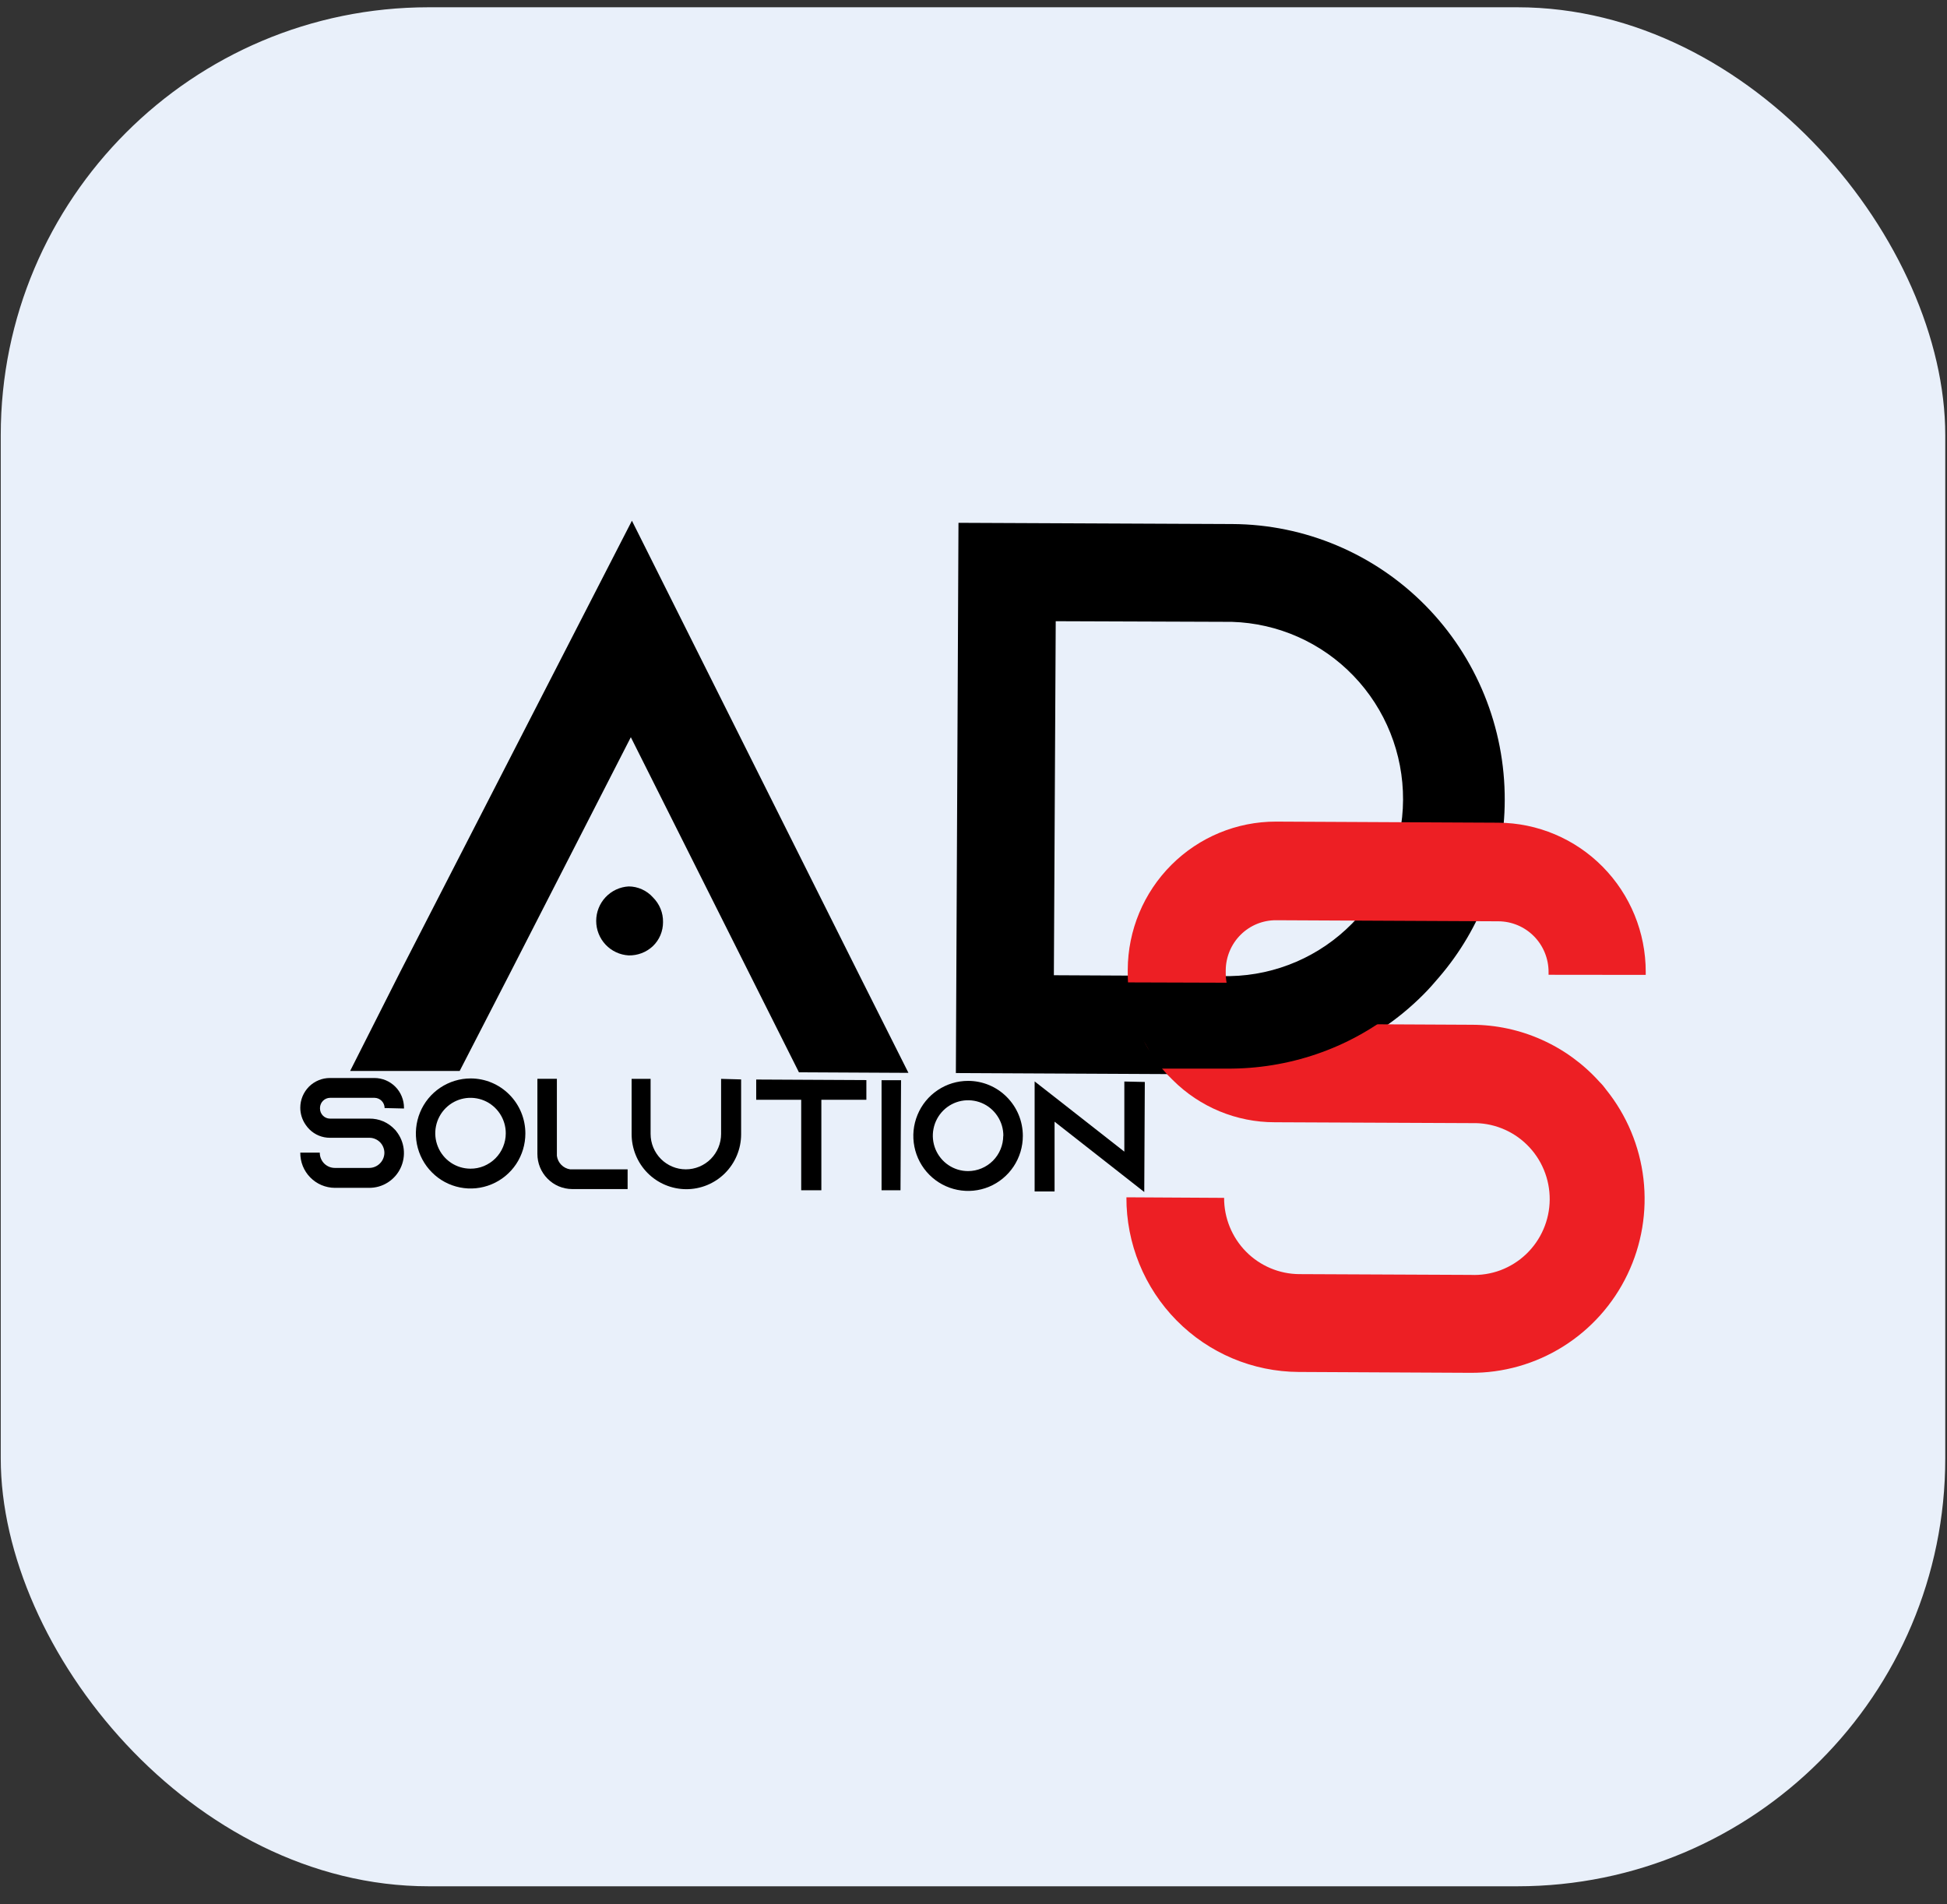 <?xml version="1.0" encoding="UTF-8"?> <svg xmlns="http://www.w3.org/2000/svg" width="91" height="89" viewBox="0 0 91 89" fill="none"><rect x="0" y="0" width="91" height="89" fill="#333333" stroke="none"/><rect x="0.035" y="0.34" width="90.884" height="87.83" rx="20" fill="#ECF3FE" fill-opacity="0.98"></rect><path d="M42.459 50.148L37.341 50.122L35.017 45.491L29.484 34.459L23.854 45.456L21.485 50.059H16.365L18.704 45.43L29.535 24.34L40.141 45.534L42.459 50.148Z" fill="black"></path><path d="M57.6 24.495C60.991 24.512 64.237 25.882 66.624 28.304C69.011 30.727 70.344 34.002 70.329 37.41C70.323 40.448 69.234 43.383 67.257 45.682C67.027 45.955 66.782 46.233 66.526 46.489C65.337 47.683 63.925 48.627 62.37 49.267C60.817 49.907 59.15 50.231 57.472 50.22L44.676 50.157L44.798 24.438L57.6 24.495ZM49.256 45.585L57.497 45.626C59.647 45.584 61.696 44.699 63.205 43.159C64.715 41.62 65.566 39.548 65.577 37.387C65.588 35.225 64.757 33.145 63.262 31.591C61.769 30.036 59.729 29.131 57.579 29.067L49.343 29.037L49.256 45.585Z" fill="black"></path><path d="M17.976 51.793C17.976 51.669 17.927 51.548 17.839 51.459C17.752 51.37 17.635 51.318 17.51 51.315H15.427C15.303 51.316 15.183 51.367 15.096 51.455C15.007 51.544 14.957 51.664 14.956 51.789V51.815C14.956 51.939 15.005 52.058 15.092 52.147C15.179 52.235 15.297 52.286 15.421 52.287H17.265C17.488 52.284 17.71 52.328 17.916 52.416C18.121 52.505 18.305 52.637 18.458 52.802C18.481 52.824 18.501 52.847 18.519 52.874C18.711 53.114 18.833 53.402 18.869 53.709C18.904 54.015 18.852 54.325 18.719 54.603C18.586 54.881 18.377 55.114 18.117 55.277C17.857 55.441 17.556 55.525 17.248 55.523H15.647C15.434 55.522 15.223 55.477 15.025 55.394C14.829 55.311 14.651 55.189 14.501 55.036C14.351 54.884 14.233 54.703 14.152 54.504C14.073 54.305 14.033 54.091 14.035 53.877H14.946C14.945 53.97 14.963 54.064 14.998 54.15C15.033 54.237 15.085 54.316 15.15 54.383C15.216 54.449 15.295 54.501 15.38 54.538C15.466 54.573 15.559 54.592 15.651 54.592H17.254C17.442 54.592 17.622 54.517 17.755 54.384C17.889 54.252 17.965 54.071 17.966 53.882C17.965 53.789 17.946 53.698 17.91 53.613C17.875 53.528 17.822 53.45 17.756 53.385C17.691 53.321 17.613 53.269 17.528 53.235C17.443 53.199 17.352 53.182 17.259 53.183H15.421C15.063 53.184 14.72 53.044 14.464 52.791C14.398 52.726 14.338 52.653 14.286 52.576C14.122 52.34 14.034 52.06 14.035 51.773C14.035 51.59 14.072 51.41 14.142 51.242C14.212 51.074 14.314 50.922 14.442 50.792C14.572 50.664 14.724 50.562 14.893 50.493C15.06 50.423 15.24 50.389 15.421 50.389H17.5C17.681 50.389 17.861 50.426 18.03 50.495C18.198 50.566 18.35 50.668 18.479 50.798C18.607 50.927 18.709 51.081 18.777 51.25C18.847 51.42 18.882 51.601 18.882 51.783V51.815L17.976 51.793Z" fill="black"></path><path d="M24.555 52.981C24.555 53.491 24.405 53.988 24.125 54.411C23.843 54.833 23.443 55.164 22.976 55.357C22.509 55.552 21.994 55.604 21.497 55.504C21 55.405 20.544 55.16 20.188 54.8C19.829 54.441 19.586 53.982 19.486 53.484C19.388 52.984 19.439 52.468 19.632 51.997C19.825 51.527 20.153 51.126 20.574 50.844C20.996 50.561 21.491 50.409 21.997 50.409C22.675 50.409 23.326 50.68 23.806 51.164C24.286 51.646 24.555 52.299 24.555 52.981ZM23.639 52.981C23.642 52.655 23.546 52.333 23.367 52.06C23.187 51.786 22.931 51.572 22.63 51.444C22.329 51.318 21.998 51.283 21.678 51.345C21.358 51.407 21.063 51.564 20.831 51.795C20.6 52.026 20.442 52.32 20.377 52.641C20.311 52.962 20.343 53.296 20.467 53.599C20.59 53.903 20.8 54.162 21.071 54.346C21.342 54.528 21.661 54.626 21.986 54.627C22.203 54.629 22.418 54.587 22.618 54.504C22.818 54.42 22.999 54.299 23.153 54.147C23.307 53.993 23.429 53.811 23.512 53.61C23.595 53.409 23.639 53.194 23.639 52.977V52.981Z" fill="black"></path><path d="M29.334 54.659V55.58H26.739C26.307 55.577 25.893 55.403 25.59 55.093C25.285 54.786 25.116 54.368 25.117 53.933V50.426H26.028V54.026C26.049 54.185 26.121 54.334 26.234 54.448C26.347 54.562 26.494 54.637 26.652 54.659H29.334Z" fill="black"></path><path d="M34.639 50.455V53.026C34.637 53.709 34.363 54.362 33.881 54.842C33.399 55.322 32.747 55.589 32.068 55.586C31.39 55.582 30.74 55.309 30.262 54.824C29.784 54.339 29.519 53.683 29.521 53.001V50.429H30.408V53.001C30.408 53.44 30.581 53.861 30.89 54.173C31.199 54.483 31.618 54.658 32.055 54.658C32.492 54.658 32.912 54.483 33.221 54.173C33.53 53.861 33.703 53.44 33.703 53.001V50.429L34.639 50.455Z" fill="black"></path><path d="M40.493 50.486V51.407H38.389V55.636H37.447V51.407H35.344V50.46L40.493 50.486Z" fill="black"></path><path d="M41.203 55.636V50.492H42.114L42.088 55.636H41.203Z" fill="black"></path><path d="M47.806 53.094C47.806 53.604 47.656 54.101 47.375 54.524C47.094 54.947 46.694 55.277 46.227 55.472C45.758 55.666 45.244 55.717 44.748 55.617C44.251 55.518 43.795 55.273 43.437 54.913C43.079 54.554 42.835 54.095 42.737 53.597C42.638 53.099 42.688 52.581 42.883 52.111C43.076 51.64 43.404 51.239 43.825 50.957C44.246 50.674 44.741 50.523 45.246 50.523C45.926 50.523 46.577 50.793 47.056 51.277C47.537 51.759 47.806 52.412 47.806 53.094ZM46.895 53.094C46.897 52.768 46.803 52.446 46.622 52.173C46.442 51.898 46.186 51.684 45.885 51.557C45.584 51.431 45.252 51.397 44.932 51.459C44.611 51.522 44.317 51.678 44.085 51.91C43.854 52.141 43.696 52.437 43.632 52.758C43.566 53.079 43.599 53.413 43.723 53.717C43.848 54.019 44.059 54.279 44.33 54.461C44.601 54.644 44.921 54.74 45.246 54.74C45.682 54.739 46.099 54.565 46.408 54.256C46.716 53.947 46.889 53.527 46.89 53.09L46.895 53.094Z" fill="black"></path><path d="M53.507 50.574L53.481 55.718L52.57 55.003L49.289 52.431V55.692H48.357V50.548L49.268 51.259L52.55 53.831V50.553L53.507 50.574Z" fill="black"></path><path d="M29.382 41.434C29.597 41.434 29.808 41.481 30.004 41.57C30.2 41.658 30.376 41.786 30.519 41.947C30.67 42.098 30.791 42.277 30.872 42.475C30.953 42.673 30.993 42.885 30.989 43.1C30.99 43.31 30.949 43.518 30.867 43.713C30.786 43.906 30.665 44.081 30.513 44.226C30.207 44.514 29.801 44.667 29.382 44.658C28.972 44.635 28.587 44.455 28.305 44.156C28.023 43.856 27.865 43.459 27.865 43.046C27.865 42.633 28.023 42.236 28.305 41.936C28.587 41.637 28.972 41.457 29.382 41.434Z" fill="black"></path><path d="M72.378 45.564V45.431C72.378 44.806 72.132 44.205 71.693 43.761C71.253 43.317 70.657 43.067 70.035 43.064L59.644 43.014C59.023 43.01 58.426 43.255 57.985 43.694C57.544 44.133 57.294 44.729 57.289 45.353V45.492C57.288 46.11 57.528 46.702 57.957 47.143C58.385 47.586 58.968 47.84 59.582 47.854L68.796 47.9C69.922 47.902 71.034 48.14 72.062 48.602C73.09 49.062 74.01 49.734 74.763 50.574C74.875 50.683 74.976 50.802 75.066 50.93C76.03 52.127 76.636 53.574 76.813 55.104C76.99 56.633 76.731 58.183 76.065 59.57C75.401 60.958 74.356 62.127 73.056 62.941C71.756 63.755 70.251 64.182 68.718 64.169L60.703 64.129C58.558 64.119 56.504 63.255 54.994 61.723C53.483 60.192 52.638 58.121 52.647 55.965L57.213 55.991C57.21 56.931 57.578 57.834 58.236 58.503C58.893 59.17 59.789 59.55 60.723 59.556L68.739 59.592C69.214 59.614 69.688 59.539 70.133 59.373C70.577 59.205 70.984 58.951 71.328 58.623C71.674 58.293 71.949 57.898 72.138 57.461C72.328 57.023 72.427 56.552 72.431 56.075C72.434 55.597 72.343 55.125 72.16 54.684C71.978 54.242 71.708 53.843 71.369 53.51C71.03 53.176 70.627 52.915 70.185 52.741C69.743 52.566 69.27 52.485 68.796 52.498L59.582 52.457C57.797 52.459 56.084 51.751 54.817 50.487C54.478 50.167 54.178 49.808 53.921 49.417C53.126 48.256 52.702 46.878 52.709 45.467V45.328C52.716 43.488 53.451 41.724 54.75 40.427C56.049 39.129 57.807 38.401 59.639 38.404L70.029 38.455C71.862 38.466 73.616 39.207 74.906 40.514C76.198 41.821 76.921 43.588 76.919 45.431V45.569L72.378 45.564Z" fill="#ED1F24"></path><path d="M64.331 46.377H64.153C63.667 46.388 63.182 46.307 62.728 46.136C62.275 45.966 61.863 45.712 61.513 45.388C61.115 45.39 60.756 45.509 60.38 45.388C59.438 45.75 58.384 45.935 57.37 45.935L51.488 45.916C51.424 46.387 51.383 46.68 51.324 47.189C51.997 47.355 52.604 47.706 53.074 48.197C53.544 48.687 53.854 49.295 53.968 49.95H57.334C60.217 49.973 63.014 49.018 65.228 47.254C64.874 47.019 64.571 46.721 64.331 46.377Z" fill="black"></path></svg> 